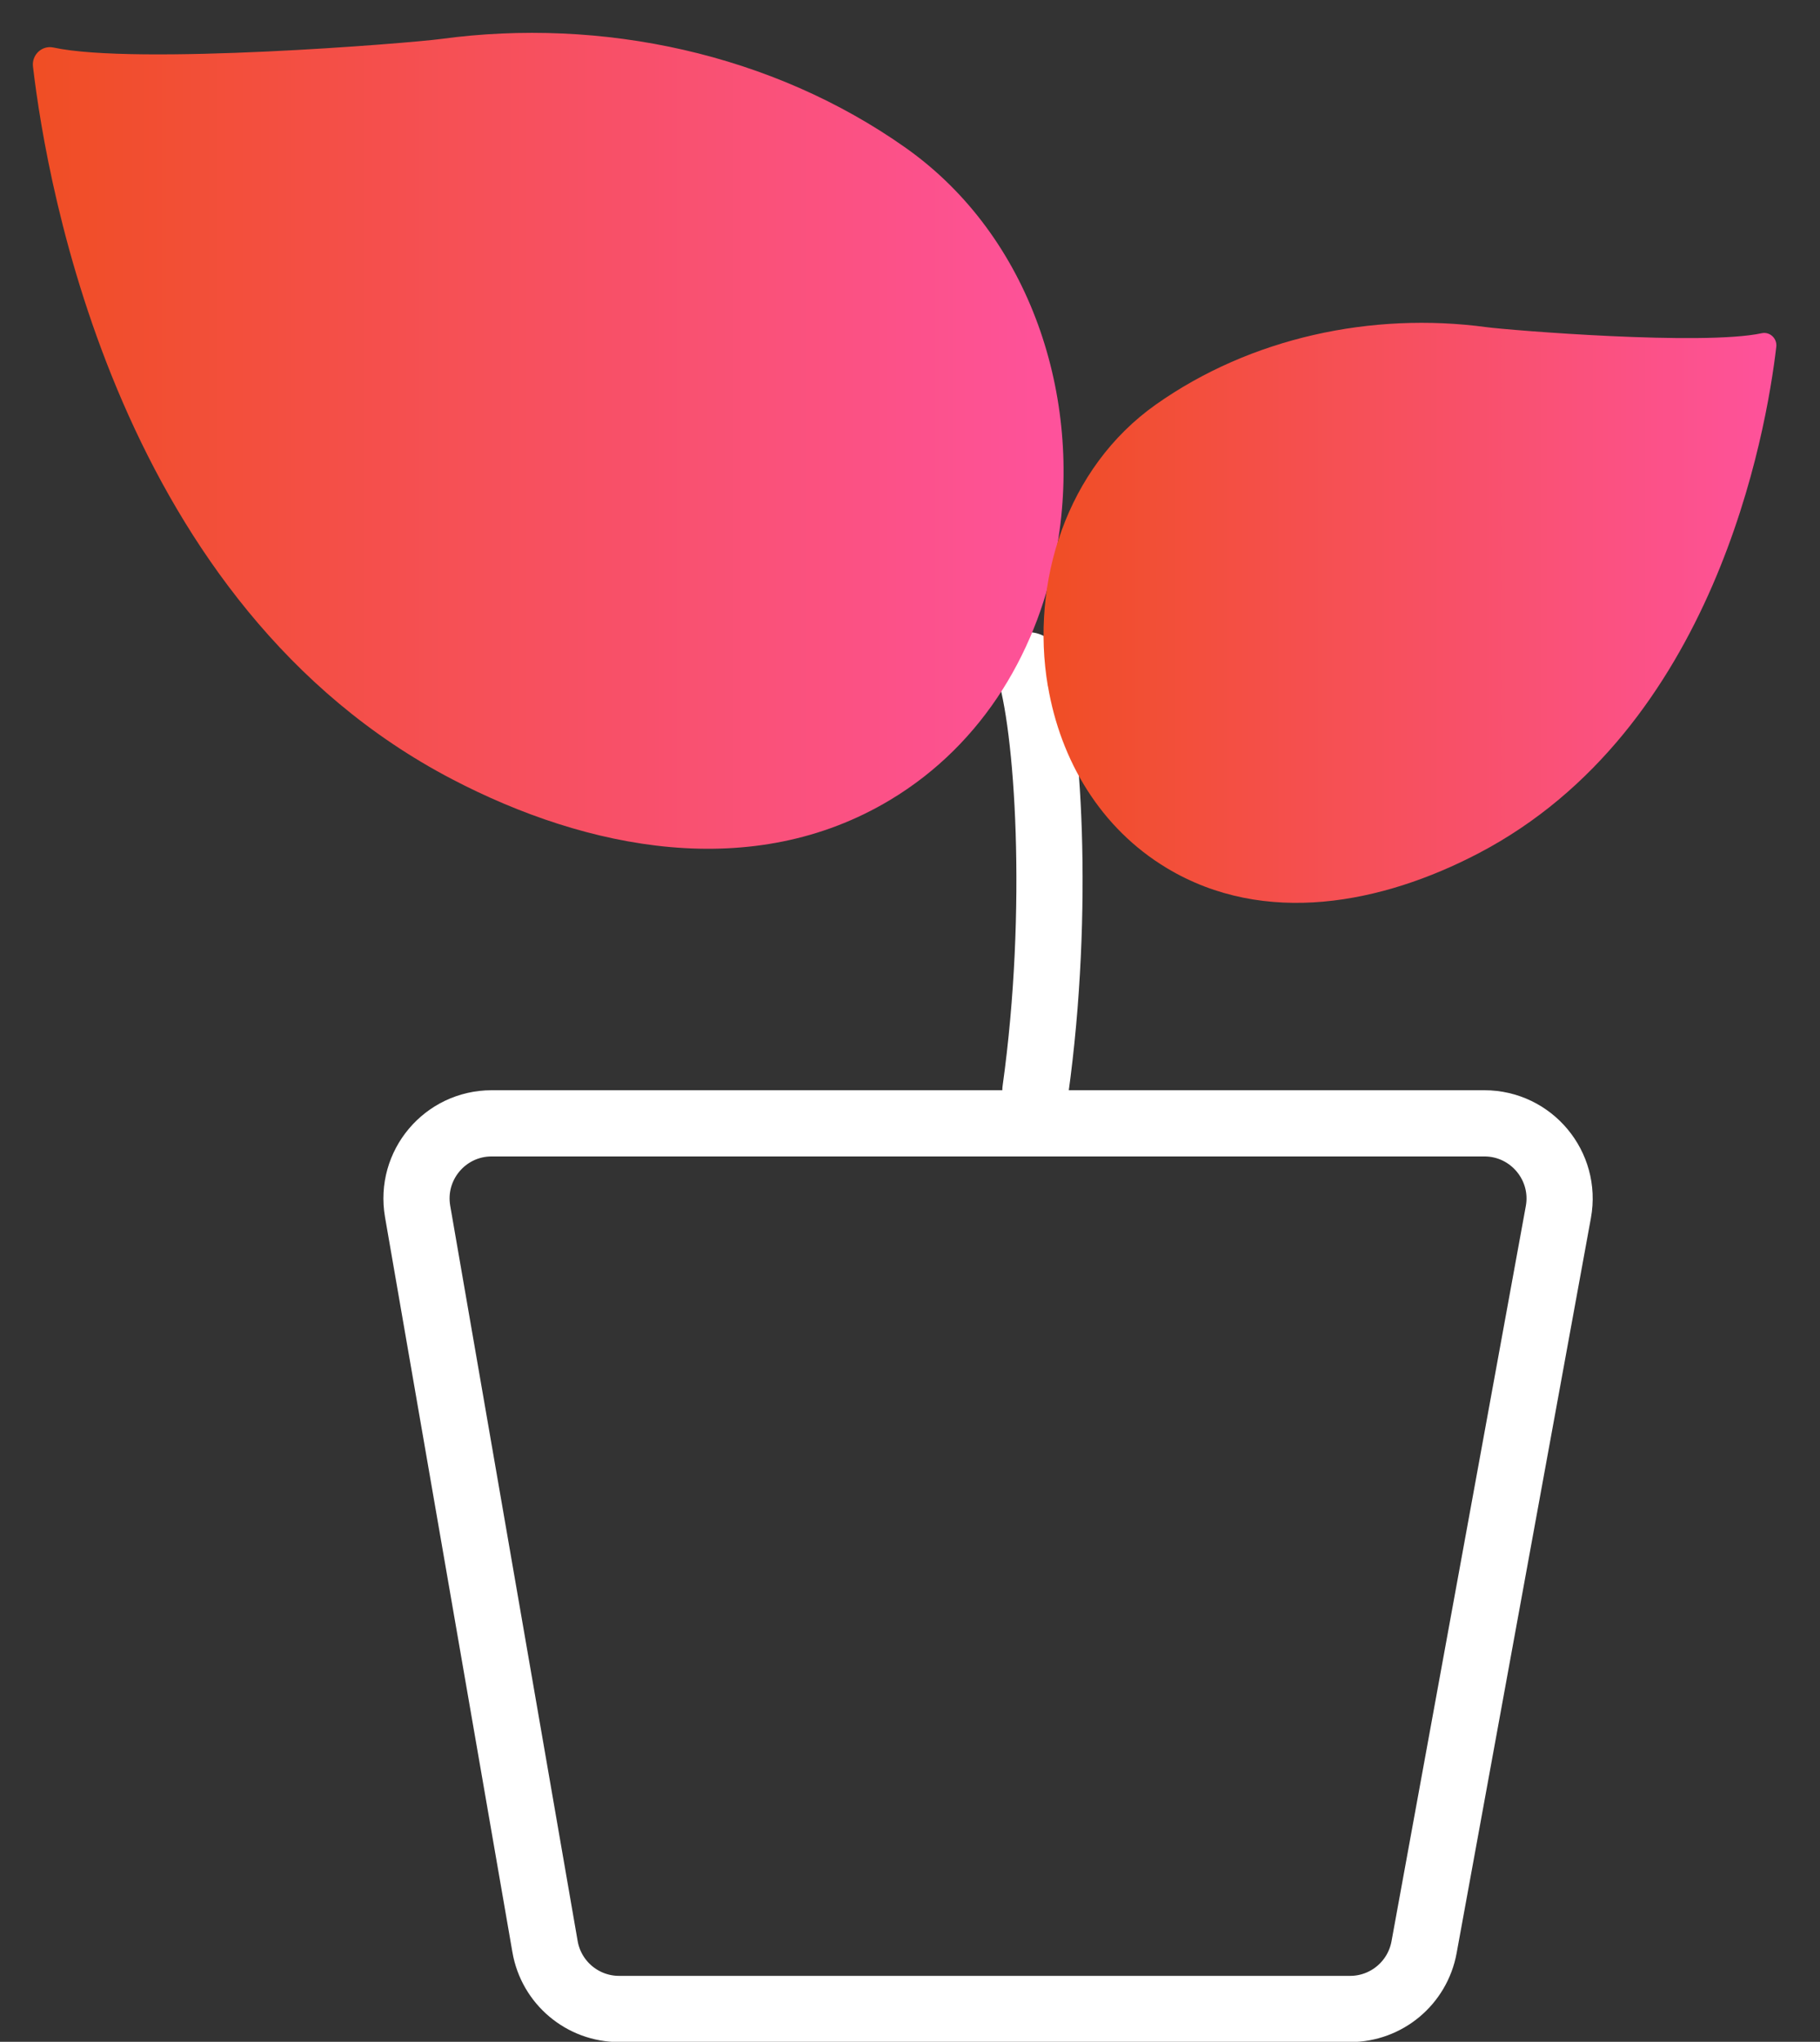 <svg width="107" height="120" viewBox="0 0 107 120" fill="none" xmlns="http://www.w3.org/2000/svg">
<rect x="0" y="0" width="107" height="120" fill="#333333" stroke="none"/>
<g clip-path="url(#clip0_69_2812)">
<path d="M79.371 118.07H36.398C34.247 118.07 32.409 116.522 32.043 114.405L24.552 71.195C24.084 68.489 26.163 66.02 28.907 66.02H87.267C90.027 66.02 92.115 68.523 91.618 71.234L83.722 114.443C83.336 116.546 81.508 118.07 79.371 118.07Z" stroke="white" stroke-width="3.891" stroke-linecap="round" stroke-linejoin="round"/>
<path d="M60.458 39.1C61.621 42.573 62.354 53.45 60.873 64.076" stroke="white" stroke-width="3.891" stroke-linecap="round" stroke-linejoin="round"/>
<path d="M62.171 31.975C63.627 23.399 60.637 13.916 53.252 8.692C45.404 3.145 35.386 1.008 25.917 2.291C24.045 2.542 7.997 3.844 3.14 2.793C2.465 2.648 1.857 3.227 1.939 3.912C2.764 10.954 6.999 35.574 26.578 45.795C34.532 49.948 44.242 51.872 52.331 47.015C57.863 43.696 61.134 38.067 62.171 31.98V31.975Z" fill="url(#paint0_linear_69_2812)"/>
<path d="M61.606 40.334C60.569 34.237 62.696 27.494 67.949 23.78C73.525 19.839 80.65 18.32 87.383 19.226C88.715 19.405 100.122 20.331 103.576 19.583C104.053 19.482 104.488 19.892 104.43 20.379C103.846 25.386 100.831 42.886 86.915 50.155C81.262 53.107 74.36 54.477 68.605 51.023C64.674 48.664 62.344 44.661 61.611 40.334H61.606Z" fill="url(#paint1_linear_69_2812)"/>
</g>
<defs>
<linearGradient id="paint0_linear_69_2812" x1="1.921" y1="25.914" x2="62.526" y2="25.914" gradientUnits="userSpaceOnUse">
<stop stop-color="#F04E24"/>
<stop offset="1" stop-color="#FE529C"/>
</linearGradient>
<linearGradient id="paint1_linear_69_2812" x1="61.344" y1="36.022" x2="104.433" y2="36.022" gradientUnits="userSpaceOnUse">
<stop stop-color="#F04E24"/>
<stop offset="1" stop-color="#FE529C"/>
</linearGradient>
<clipPath id="clip0_69_2812">
<rect width="106.364" height="120" fill="white"/>
</clipPath>
</defs>
</svg>
